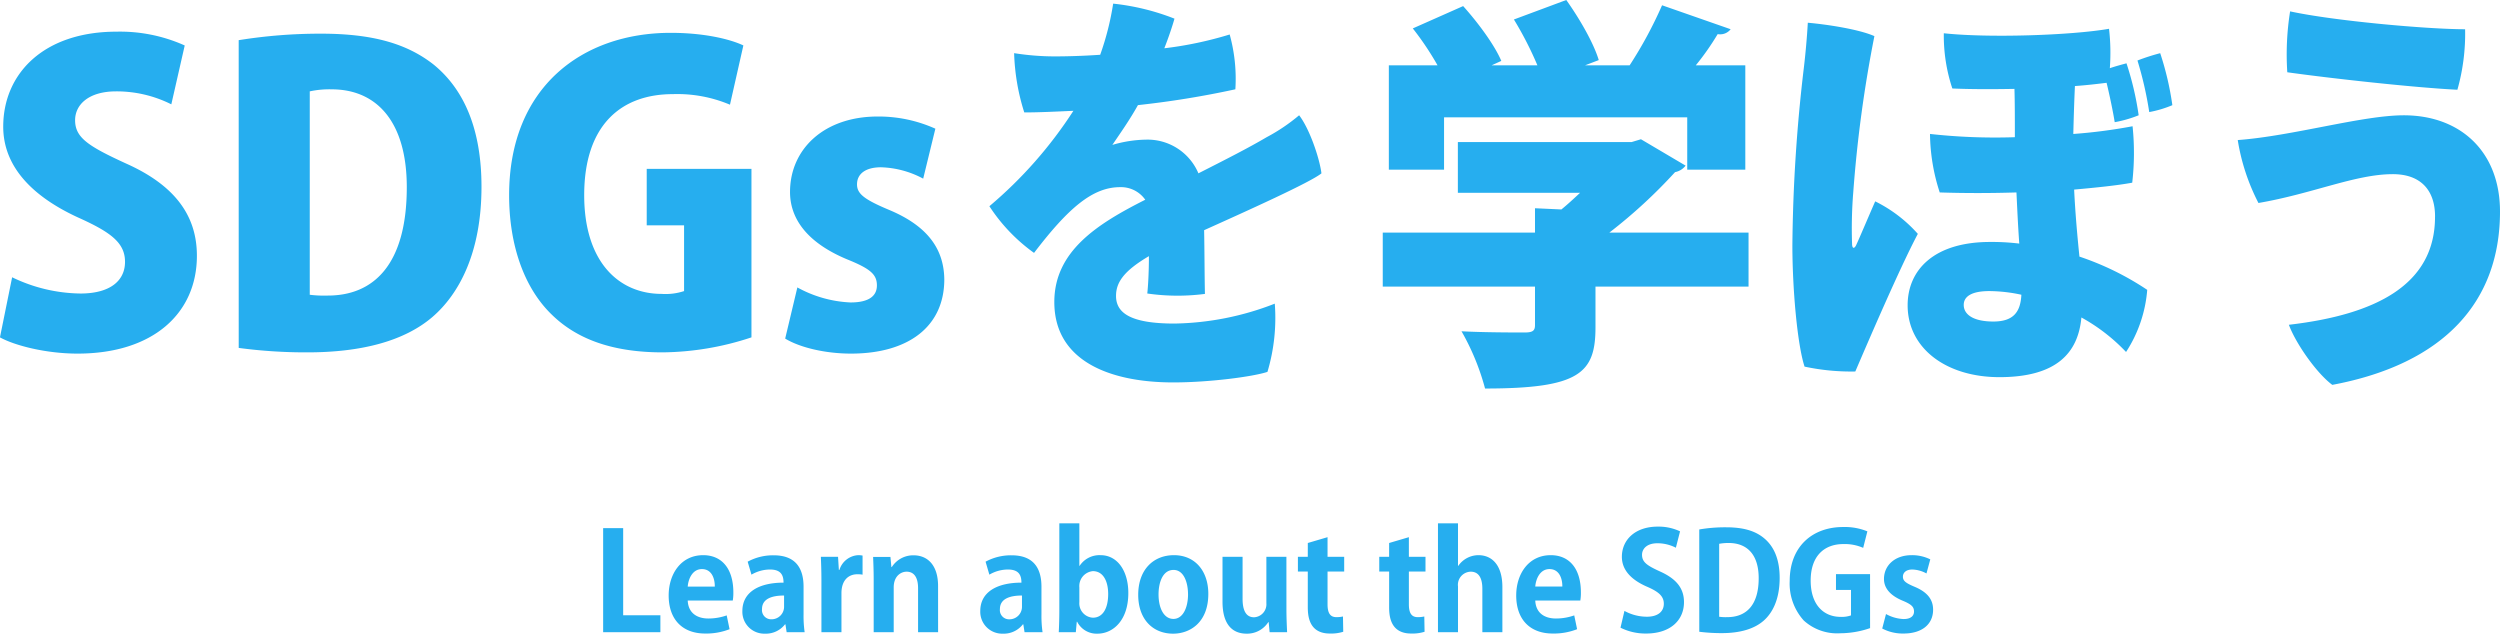 <svg xmlns="http://www.w3.org/2000/svg" width="443.376" height="112.38" viewBox="0 0 443.376 112.38">
  <g id="グループ_7330" data-name="グループ 7330" transform="translate(-899.588 -2345.884)">
    <path id="パス_16613" data-name="パス 16613" d="M-194.652-53.928a28,28,0,0,0-12.1-2.448c-12.888,0-20.088,7.416-20.088,16.848,0,6.624,4.536,12.1,13.32,16.128,5.76,2.592,8.28,4.464,8.28,7.848,0,3.312-2.592,5.616-7.92,5.616a28.515,28.515,0,0,1-12.1-2.88l-2.16,10.656C-224.82-.72-219.276.72-213.66.72c13.464,0,21.168-7.2,21.168-17.352,0-6.912-3.672-12.384-12.528-16.344-6.768-3.1-9.072-4.608-9.072-7.7,0-2.736,2.376-5.112,7.272-5.112a21.617,21.617,0,0,1,9.792,2.3Zm9.576,53.64A89.852,89.852,0,0,0-172.908.5c9.648,0,17.208-2.016,22.176-6.264,4.608-3.96,8.712-11.232,8.712-23.112,0-10.224-3.1-17.28-8.5-21.672-4.68-3.672-10.728-5.472-19.944-5.472a91.131,91.131,0,0,0-14.616,1.152Zm12.6-45.5a16.405,16.405,0,0,1,3.888-.36c7.992,0,13.32,5.76,13.32,17.352,0,13.752-5.9,19.3-14.184,19.224a19.8,19.8,0,0,1-3.024-.144ZM-94.14-32.04h-18.576v10.008h6.624v11.664a10.464,10.464,0,0,1-3.96.5c-7.632,0-13.752-5.688-13.752-17.5,0-12.672,6.768-17.928,15.7-17.928a23.993,23.993,0,0,1,10.152,1.872l2.376-10.512c-2.448-1.152-7.056-2.232-12.888-2.232-15.624,0-28.656,9.576-28.656,28.8,0,8.712,2.592,16.416,7.632,21.24C-125.028-1.8-118.692.5-109.908.5A51.291,51.291,0,0,0-94.14-2.16Zm32.616-7.128a24.54,24.54,0,0,0-10.224-2.16c-9.5,0-15.552,5.76-15.552,13.392,0,4.176,2.376,8.712,10.152,11.952,4.1,1.656,5.256,2.664,5.256,4.608s-1.512,3.024-4.68,3.024A21.394,21.394,0,0,1-86-11.016l-2.16,9.072C-85.572-.36-81.036.72-76.5.72-66.276.72-59.94-4.1-59.94-12.456c-.072-5.184-2.736-9.36-9.792-12.312C-74.2-26.64-75.42-27.648-75.42-29.3c0-1.8,1.44-3.024,4.248-3.024a16.769,16.769,0,0,1,7.488,2.016Zm42.408,34.56c-7.776,0-10.368-1.872-10.368-4.9,0-2.448,1.44-4.464,5.832-7.056,0,2.808-.144,5.328-.288,6.624a37.455,37.455,0,0,0,10.224.072c-.072-2.952-.072-7.7-.144-11.3C-6.012-24.7,5-29.664,6.948-31.248c-.36-2.808-2.16-7.992-3.96-10.3a32.418,32.418,0,0,1-5.76,3.888c-3.168,1.872-7.272,3.96-12.1,6.408a9.791,9.791,0,0,0-9.216-5.976,22.152,22.152,0,0,0-6.048.936c1.368-2.016,3.1-4.464,4.536-7.056a163.76,163.76,0,0,0,17.28-2.808,29.432,29.432,0,0,0-1.008-9.72,66.055,66.055,0,0,1-11.592,2.448c.792-2.016,1.44-3.96,1.8-5.256a41.475,41.475,0,0,0-10.872-2.664,49.3,49.3,0,0,1-2.3,9.072c-3.24.216-6.048.288-8.208.288a46.627,46.627,0,0,1-7.056-.576,38.259,38.259,0,0,0,1.8,10.512c2.52,0,5.544-.144,8.712-.288a76.077,76.077,0,0,1-14.9,16.92,30.924,30.924,0,0,0,7.92,8.28C-37.98-25.056-33.66-28.8-28.764-28.8A5.253,5.253,0,0,1-24.3-26.568c-8.568,4.32-16.128,9.144-16.128,18.144,0,10.512,9.936,14.256,21.1,14.256C-13,5.832-5.22,4.824-2.628,3.96a33.472,33.472,0,0,0,1.3-12.1A50.856,50.856,0,0,1-19.116-4.608ZM71.82-41.184V-31.9h10.3V-50.4H73.332a46.291,46.291,0,0,0,3.888-5.544,2.363,2.363,0,0,0,2.3-.864L67.356-61.056A73.9,73.9,0,0,1,61.6-50.4h-7.92l2.448-.936c-.936-3.1-3.456-7.416-5.76-10.656l-9.288,3.456A62.021,62.021,0,0,1,45.252-50.4H37.116l1.728-.792c-1.224-2.88-4.176-6.84-6.768-9.72l-8.928,3.96A51.974,51.974,0,0,1,27.54-50.4H18.9v18.5h9.792v-9.288ZM58-20.736A91.107,91.107,0,0,0,69.66-31.464a3.111,3.111,0,0,0,1.872-1.152l-7.92-4.68-1.656.5H31.14v9H52.812c-1.08,1.008-2.16,2.016-3.312,2.952l-4.68-.216v4.32h-27v9.576h27v6.84c0,1.008-.432,1.3-1.872,1.3s-7.128,0-11.16-.216A42.553,42.553,0,0,1,35.964,6.912c16.776,0,19.584-2.736,19.584-10.872v-7.2H82.692v-9.576Zm82.44-7.632c3.96-.36,7.56-.72,10.3-1.224A45.987,45.987,0,0,0,150.8-39.6a93.959,93.959,0,0,1-10.512,1.368c.072-2.736.144-5.4.288-8.5,2.016-.144,3.888-.36,5.616-.576.576,2.376,1.152,5.184,1.44,6.984a21.213,21.213,0,0,0,4.248-1.224,52.89,52.89,0,0,0-2.16-9.216c-.792.216-1.872.5-2.952.864a36.757,36.757,0,0,0-.144-6.984c-6.624,1.152-21.24,1.656-29.3.792a29.74,29.74,0,0,0,1.512,9.792c3.24.144,7.056.144,11.016.072.072,2.376.072,5.184.072,8.568a104.8,104.8,0,0,1-15.048-.576A34.29,34.29,0,0,0,116.6-27.864c4.32.144,9,.144,13.608,0,.144,3.1.288,6.192.5,9.072a40.2,40.2,0,0,0-5.184-.288c-9.936,0-14.616,4.968-14.616,11.232,0,7.632,6.84,12.744,16.272,12.744,10.08,0,13.968-4.248,14.544-10.584a32.431,32.431,0,0,1,7.92,6.12A23.566,23.566,0,0,0,153.4-10.584a50.383,50.383,0,0,0-12.024-5.9C141.012-20.088,140.652-23.976,140.436-28.368Zm-14.328,23.4c-3.528,0-5.256-1.224-5.256-2.952,0-1.512,1.44-2.448,4.536-2.448a27.565,27.565,0,0,1,5.688.648C130.932-6.7,129.708-4.968,126.108-4.968ZM105.156-26.28c-1.08,2.448-2.808,6.552-3.384,7.776-.36.72-.72.576-.72-.288a80.058,80.058,0,0,1,.216-9.144,228.608,228.608,0,0,1,3.744-27.648c-2.736-1.224-8.5-2.088-11.808-2.376-.144,2.592-.432,5.76-.72,8.136A285.326,285.326,0,0,0,90.468-18.5c0,7.632.864,17.568,2.16,21.528a39.633,39.633,0,0,0,9,.864c2.376-5.544,7.92-18.432,11.088-24.408A24.819,24.819,0,0,0,105.156-26.28ZM155.7-52.56a37.6,37.6,0,0,0-4.032,1.3,63.908,63.908,0,0,1,2.088,9.144,19.739,19.739,0,0,0,4.1-1.224A52.373,52.373,0,0,0,155.7-52.56Zm23.04-7.416a48.356,48.356,0,0,0-.5,10.8c7.632,1.08,22.68,2.736,30.168,3.1a36.51,36.51,0,0,0,1.368-10.728C202.932-56.808,186.3-58.32,178.74-59.976Zm25.7,36.432c0,12.024-10.44,17.352-25.92,19.152,1.224,3.312,4.9,8.568,7.7,10.656C206.172,2.52,215.964-8.568,215.964-24.48c0-10.584-6.984-17.064-17.064-17.064-7.344,0-19.728,3.672-29.448,4.392a37,37,0,0,0,3.672,11.16c9.648-1.656,17.208-5.112,23.832-5.112,5.112,0,7.488,3.024,7.488,7.488Z" transform="translate(1127 2407.876)" fill="#26aeef"/>
    <path id="パス_16614" data-name="パス 16614" d="M-107.292-3h-6.6V-18.456h-3.552V0h10.152Zm11.76.024a9.734,9.734,0,0,1-3.264.552c-1.92,0-3.552-.912-3.648-3.192h7.992a8.2,8.2,0,0,0,.1-1.416c0-4.32-2.112-6.624-5.352-6.624-3.912,0-6.12,3.312-6.12,7.152,0,4.152,2.352,6.744,6.48,6.744a11.313,11.313,0,0,0,4.32-.768Zm-6.912-5.112c.1-1.32.816-3.1,2.52-3.1,1.752,0,2.3,1.7,2.28,3.1Zm20.544.024c0-2.928-1.128-5.568-5.28-5.568A9.409,9.409,0,0,0-91.812-12.5l.672,2.3a6.515,6.515,0,0,1,3.288-.912c1.944,0,2.4,1.008,2.4,2.328-4.248,0-7.3,1.608-7.3,5.04A3.882,3.882,0,0,0-88.74.264a4.29,4.29,0,0,0,3.552-1.656h.072L-84.9,0h3.192A20.179,20.179,0,0,1-81.9-3.168Zm-3.456,3.48a2.223,2.223,0,0,1-2.232,2.3A1.628,1.628,0,0,1-89.268-4.1c0-1.944,1.992-2.4,3.912-2.4Zm13.92-9a3.715,3.715,0,0,0-.792-.072A3.7,3.7,0,0,0-75.54-11.04h-.1l-.144-2.328h-3.048c.048,1.2.1,2.52.1,4.176V0h3.552V-6.912c0-2.28,1.224-3.36,2.832-3.36a5.017,5.017,0,0,1,.912.072Zm13.392,5.4c0-3.744-1.9-5.448-4.344-5.448a4.5,4.5,0,0,0-3.864,2.088h-.072l-.168-1.8h-3.072c.048,1.176.1,2.448.1,4.008V0h3.552V-7.944c0-2.04,1.32-2.784,2.28-2.784,1.512,0,2.04,1.3,2.04,2.928V0h3.552Zm18.336.12c0-2.928-1.128-5.568-5.28-5.568A9.409,9.409,0,0,0-49.62-12.5l.672,2.3a6.515,6.515,0,0,1,3.288-.912c1.944,0,2.4,1.008,2.4,2.328-4.248,0-7.3,1.608-7.3,5.04A3.882,3.882,0,0,0-46.548.264,4.29,4.29,0,0,0-43-1.392h.072L-42.708,0h3.192a20.178,20.178,0,0,1-.192-3.168Zm-3.456,3.48A2.223,2.223,0,0,1-45.4-2.28,1.628,1.628,0,0,1-47.076-4.1c0-1.944,1.992-2.4,3.912-2.4Zm10.176-7.176V-19.3H-36.54V-3.84c0,1.368-.048,2.88-.1,3.84h3.024l.168-1.848h.072a3.86,3.86,0,0,0,3.6,2.112c2.76,0,5.472-2.352,5.472-7.2,0-3.984-1.968-6.72-4.92-6.72a4.212,4.212,0,0,0-3.72,1.9Zm0,3.816a2.654,2.654,0,0,1,2.4-2.88c1.824,0,2.712,1.776,2.712,4.056,0,2.592-.984,4.2-2.712,4.2a2.547,2.547,0,0,1-2.4-2.76Zm16.776-5.712c-3.624,0-6.336,2.544-6.336,7.032,0,4.344,2.592,6.888,6.192,6.888,2.976,0,6.24-1.968,6.24-7.056C-10.116-10.848-12.468-13.656-16.212-13.656Zm2.5,6.936c0,2.376-.912,4.368-2.592,4.368-1.728,0-2.64-1.968-2.64-4.344,0-2.04.7-4.344,2.664-4.344C-14.46-11.04-13.716-8.808-13.716-6.72ZM3.732-13.368H.18v8.232A2.308,2.308,0,0,1-2-2.64c-1.464,0-2.04-1.272-2.04-3.288v-7.44H-7.6V-5.4C-7.6-1.392-5.868.264-3.324.264a4.46,4.46,0,0,0,3.84-2.04H.588L.756,0h3.1c-.048-1.128-.12-2.5-.12-4.08Zm3.792,0H5.772v2.616H7.524v6.168C7.524-3.1,7.6.24,11.436.24a7.157,7.157,0,0,0,2.376-.312l-.048-2.712a5.144,5.144,0,0,1-1.152.12c-1.08,0-1.584-.672-1.584-2.28v-5.808H13.98v-2.616H11.028v-3.48l-3.5,1.032Zm14.424,0H20.2v2.616h1.752v6.168C21.948-3.1,22.02.24,25.86.24a7.157,7.157,0,0,0,2.376-.312l-.048-2.712a5.144,5.144,0,0,1-1.152.12c-1.08,0-1.584-.672-1.584-2.28v-5.808H28.4v-2.616H25.452v-3.48l-3.5,1.032ZM42.036-7.992c0-3.936-1.872-5.664-4.248-5.664a4.356,4.356,0,0,0-3.576,1.9h-.048V-19.3H30.612V0h3.552V-8.112a2.33,2.33,0,0,1,2.256-2.616c1.536,0,2.064,1.32,2.064,3.024V0h3.552ZM54.78-2.976a9.734,9.734,0,0,1-3.264.552c-1.92,0-3.552-.912-3.648-3.192H55.86a8.2,8.2,0,0,0,.1-1.416c0-4.32-2.112-6.624-5.352-6.624-3.912,0-6.12,3.312-6.12,7.152,0,4.152,2.352,6.744,6.48,6.744a11.313,11.313,0,0,0,4.32-.768ZM47.868-8.088c.1-1.32.816-3.1,2.52-3.1,1.752,0,2.3,1.7,2.28,3.1Zm25.68-9.792a8.932,8.932,0,0,0-3.96-.84c-3.984,0-6.36,2.328-6.36,5.352,0,2.4,1.728,4.128,4.512,5.328,2.04.888,2.928,1.68,2.928,3,0,1.368-1.032,2.3-3,2.3a8.276,8.276,0,0,1-3.984-1.032l-.7,2.976A9.88,9.88,0,0,0,67.524.24c4.3,0,6.72-2.352,6.72-5.568,0-2.424-1.32-4.128-4.272-5.448-2.256-1.032-3.168-1.632-3.168-2.952,0-1.032.84-2.04,2.712-2.04a7.107,7.107,0,0,1,3.288.792ZM76.956-.072a31.813,31.813,0,0,0,4.008.24c3.216,0,5.784-.744,7.464-2.256,1.416-1.272,2.784-3.576,2.784-7.536,0-3.336-1.032-5.616-2.784-7.056-1.536-1.272-3.624-1.92-6.7-1.92a27.264,27.264,0,0,0-4.776.384Zm3.528-15.6a9.04,9.04,0,0,1,1.68-.144c3.288,0,5.328,2.064,5.328,6.24,0,4.848-2.256,6.936-5.64,6.912a7.981,7.981,0,0,1-1.368-.072Zm26.76,5.376H101.2v2.808h2.664v4.512a4.921,4.921,0,0,1-1.824.264c-3.048,0-5.328-2.16-5.328-6.432,0-4.464,2.5-6.48,5.784-6.48a8.108,8.108,0,0,1,3.528.672l.744-2.928a10.606,10.606,0,0,0-4.32-.768c-5.3,0-9.456,3.336-9.456,9.576a9.769,9.769,0,0,0,2.5,7.008,8.8,8.8,0,0,0,6.5,2.256,16.349,16.349,0,0,0,5.256-.912Zm10.68-2.616a7.267,7.267,0,0,0-3.312-.744c-2.976,0-4.9,1.824-4.9,4.224,0,1.464.912,2.88,3.408,3.888,1.464.624,1.92,1.056,1.92,1.872s-.6,1.344-1.848,1.344a7.024,7.024,0,0,1-3.12-.888L109.4-.648a7.8,7.8,0,0,0,3.768.888c3.336,0,5.256-1.68,5.256-4.224,0-1.848-1.056-3.144-3.312-4.08-1.536-.648-2.04-1.032-2.04-1.776,0-.72.576-1.272,1.656-1.272a5.509,5.509,0,0,1,2.52.7Z" transform="translate(1124 2458)" fill="#26aeef"/>
  </g>
</svg>
